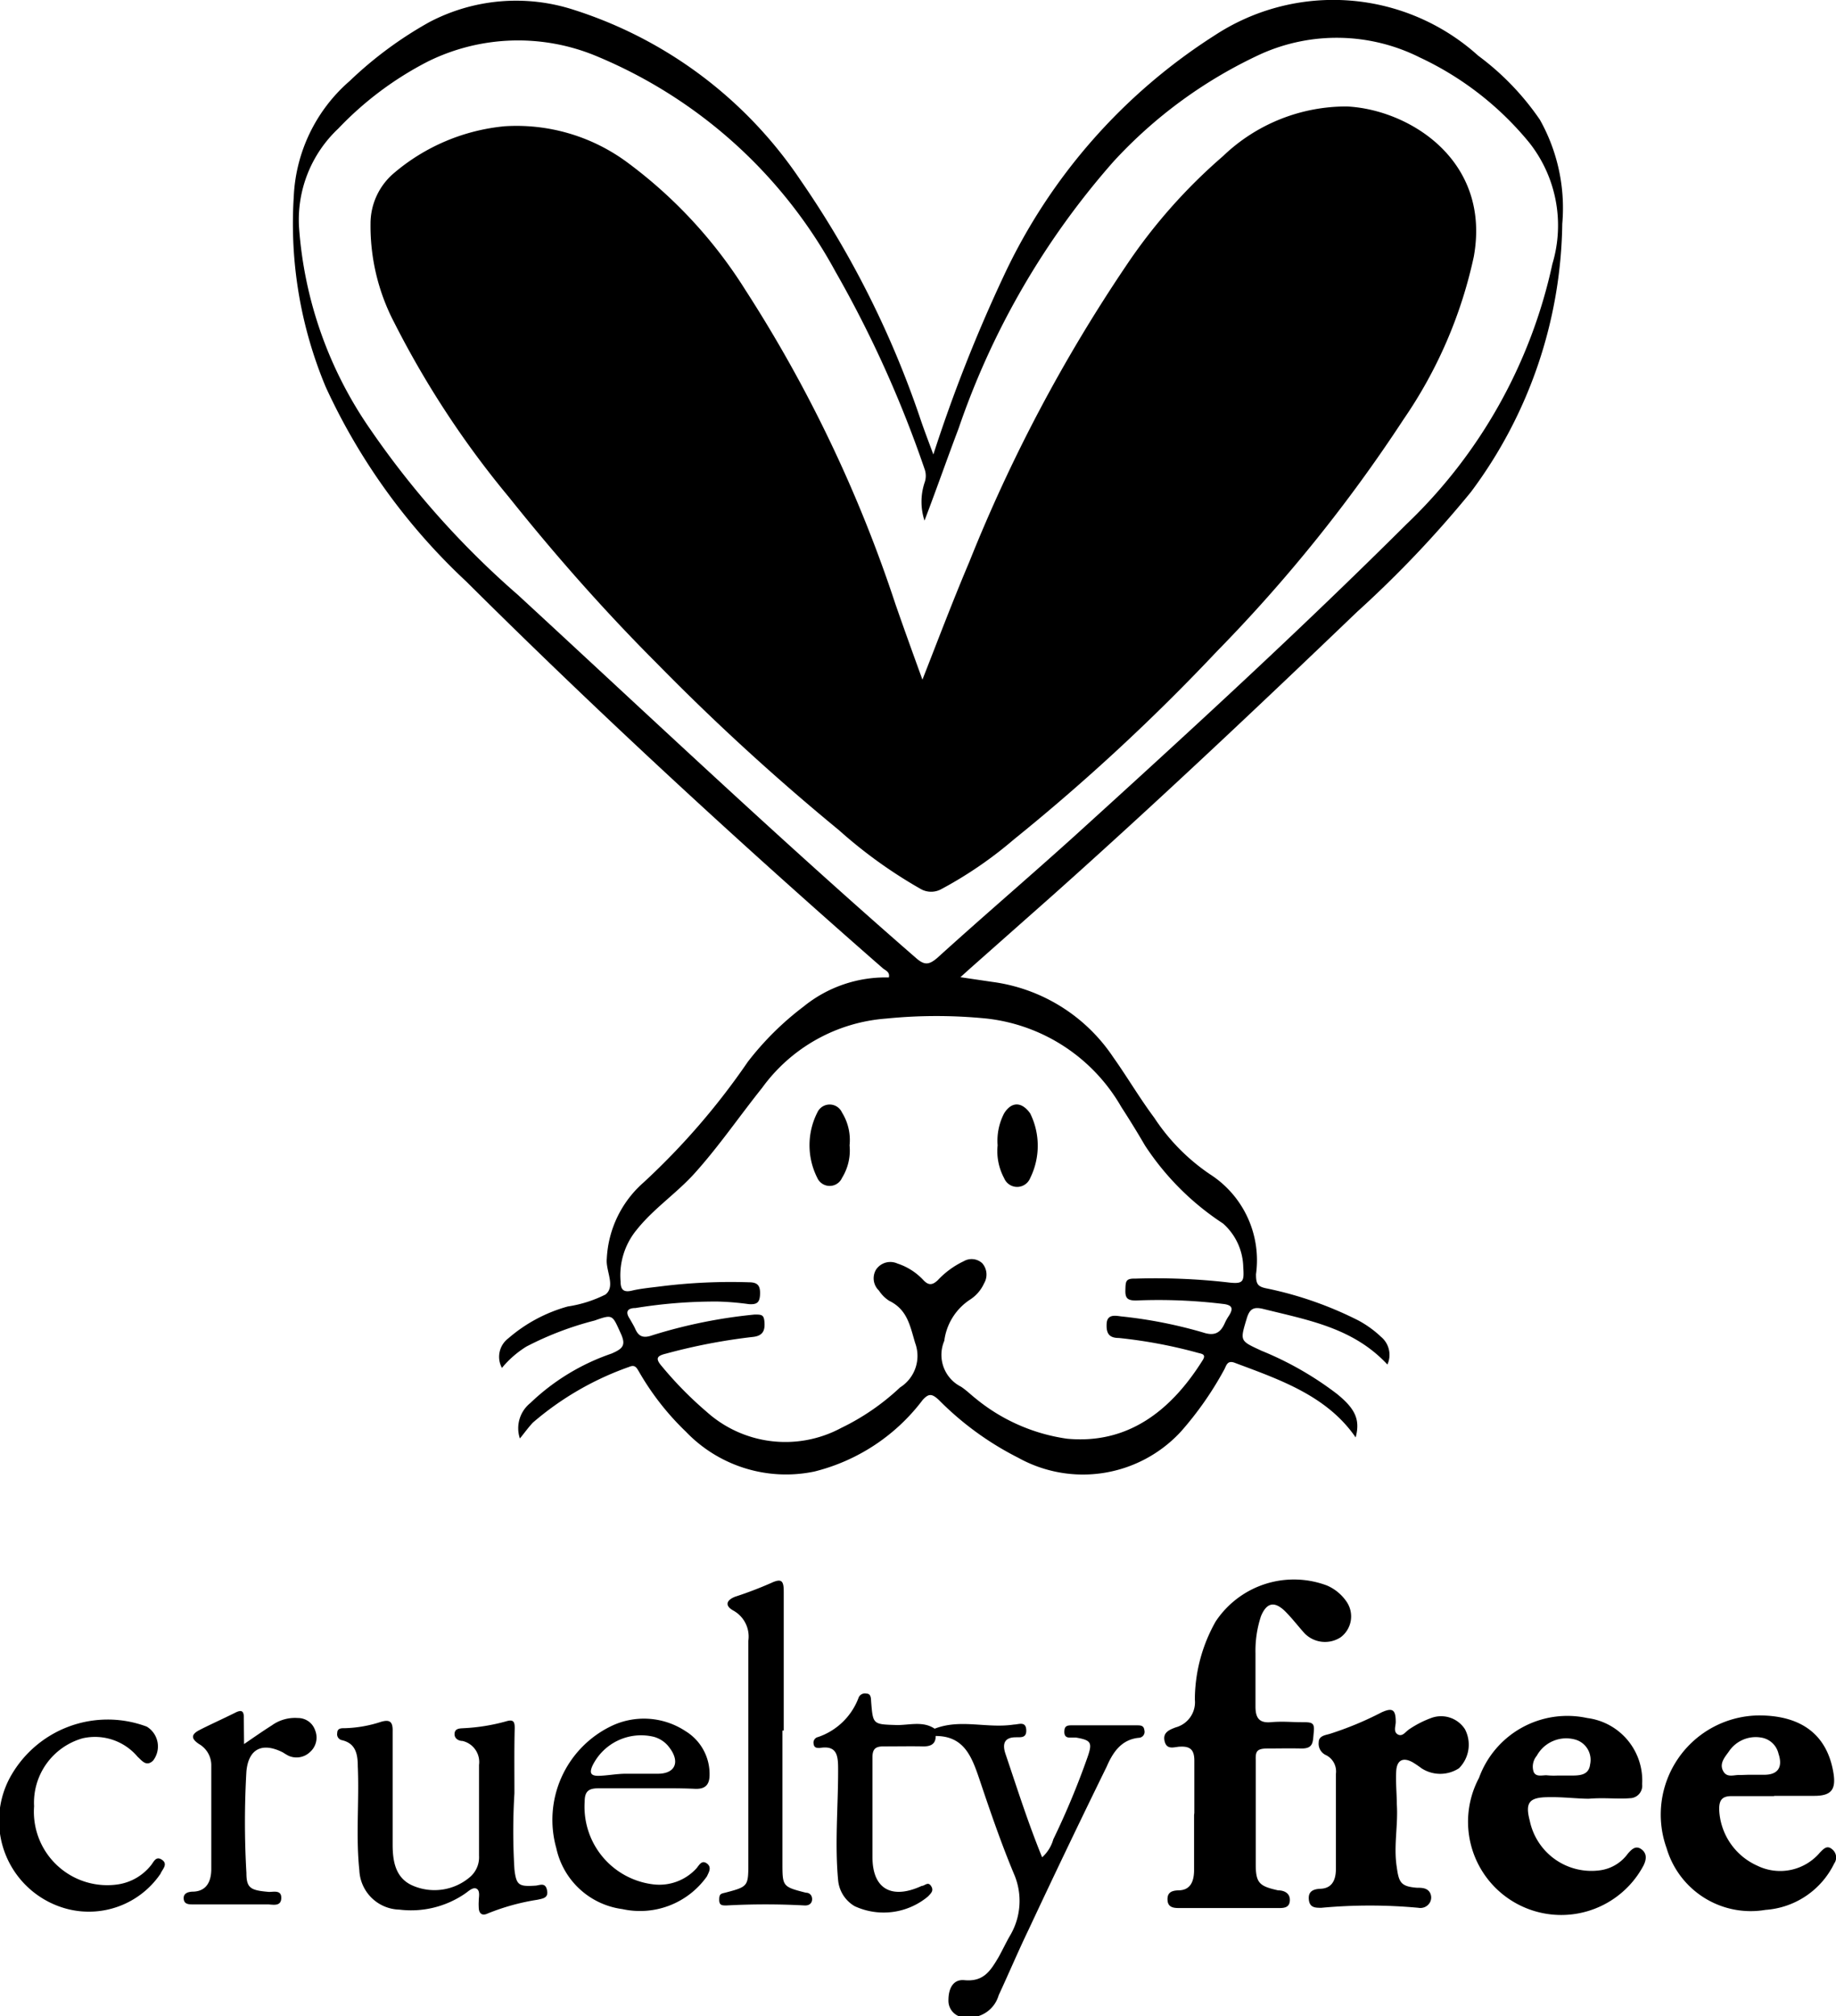 <svg viewBox="0 0 70.56 77.46" xmlns="http://www.w3.org/2000/svg"><g data-name="Capa 2" id="Capa_2"><g data-name="Capa 1" id="Capa_1-2"><path d="M35.87,17.46a58.08,58.08,0,0,1,2.71-6.87,22,22,0,0,1,8.1-9.23,8.31,8.31,0,0,1,10.13.78A10.25,10.25,0,0,1,59.18,4.6a6.93,6.93,0,0,1,.86,4,17.58,17.58,0,0,1-3.51,10.3,42.17,42.17,0,0,1-4.37,4.6c-3.85,3.69-7.73,7.35-11.71,10.9l-3.14,2.78-.4.36,1.22.18a6.63,6.63,0,0,1,4.65,2.89c.54.76,1,1.55,1.58,2.33a7.76,7.76,0,0,0,2.14,2.17,3.92,3.92,0,0,1,1.77,3.84c0,.38.06.48.43.55a14.08,14.08,0,0,1,3.51,1.23,4.1,4.1,0,0,1,.87.63.9.9,0,0,1,.24,1.06C52,51,50.25,50.71,48.53,50.28c-.35-.08-.5,0-.61.35-.27.9-.28.87.56,1.26a12.56,12.56,0,0,1,2.89,1.65c.72.58.91,1,.73,1.68C51,53.62,49.18,53,47.47,52.36c-.32-.13-.34.12-.43.27A12.83,12.83,0,0,1,45.38,55a5.12,5.12,0,0,1-6.25,1,11.7,11.7,0,0,1-3.05-2.22c-.27-.25-.39-.25-.62,0a7.47,7.47,0,0,1-4.16,2.75A5.33,5.33,0,0,1,26.36,55a10.28,10.28,0,0,1-1.8-2.3c-.09-.15-.15-.29-.38-.19a11.52,11.52,0,0,0-3.7,2.14c-.17.18-.32.39-.5.61a1.24,1.24,0,0,1,.4-1.36A8.46,8.46,0,0,1,23.5,52c.44-.19.57-.32.35-.79-.32-.7-.29-.73-1-.48a12.27,12.27,0,0,0-2.62,1,3.83,3.83,0,0,0-.94.82.89.89,0,0,1,.25-1.14,5.87,5.87,0,0,1,2.28-1.22,4.84,4.84,0,0,0,1.45-.46c.4-.32,0-.91.05-1.38a4.16,4.16,0,0,1,1.42-2.93,27.27,27.27,0,0,0,4-4.63,11.31,11.31,0,0,1,2.14-2.12,5,5,0,0,1,3.28-1.12c.05-.22-.14-.27-.24-.36-5.48-4.79-10.84-9.72-16-14.85a23.79,23.79,0,0,1-5.4-7.47,16.24,16.24,0,0,1-1.23-7.32,6.24,6.24,0,0,1,2.15-4.44A14.9,14.9,0,0,1,16.5.85,7.17,7.17,0,0,1,22.06.38,16.53,16.53,0,0,1,30.75,6.9,36.89,36.89,0,0,1,35.34,16C35.5,16.48,35.67,16.92,35.87,17.46ZM35.53,20a2.33,2.33,0,0,1,0-1.45.77.77,0,0,0,0-.54,43.89,43.89,0,0,0-3.43-7.59,18.53,18.53,0,0,0-9.24-8.29,7.83,7.83,0,0,0-6.41.23A12.84,12.84,0,0,0,13,4.94,4.81,4.81,0,0,0,11.49,8.7a15.51,15.51,0,0,0,2.76,7.82,33.66,33.66,0,0,0,5.65,6.33C25,27.55,30,32.28,35.2,36.8c.33.29.5.27.82,0,1.73-1.57,3.51-3.09,5.25-4.66,4.32-3.92,8.63-7.87,12.78-12a19.51,19.51,0,0,0,5.61-10,5.13,5.13,0,0,0-.88-4.65,12,12,0,0,0-4.21-3.28,7.12,7.12,0,0,0-6.1-.14,17.84,17.84,0,0,0-5.68,4.14,30.32,30.32,0,0,0-5.95,10.25C36.4,17.62,36,18.77,35.53,20Zm-8,30a19,19,0,0,0-3.11.25c-.3,0-.4.14-.22.41.07.12.14.24.2.36.14.34.33.4.69.27A19.43,19.43,0,0,1,29,50.5c.27,0,.36,0,.38.3s-.05.52-.45.56A22.3,22.3,0,0,0,25.6,52c-.33.08-.44.17-.17.48a14.21,14.21,0,0,0,1.72,1.75,4.53,4.53,0,0,0,5.17.63,9,9,0,0,0,2.27-1.56,1.43,1.43,0,0,0,.58-1.71c-.2-.67-.3-1.28-1-1.62a1.32,1.32,0,0,1-.39-.39.65.65,0,0,1-.11-.81.66.66,0,0,1,.82-.23,2.36,2.36,0,0,1,1,.64c.19.2.34.2.55,0a3.31,3.31,0,0,1,1-.73.6.6,0,0,1,.71.08.66.66,0,0,1,.07.77,1.46,1.46,0,0,1-.53.62,2.23,2.23,0,0,0-1,1.59,1.37,1.37,0,0,0,.64,1.76c.2.13.37.3.56.45a7.1,7.1,0,0,0,3.52,1.55c2.35.22,4-1.09,5.2-3,.18-.27-.06-.26-.21-.31a18.73,18.73,0,0,0-3-.56c-.38,0-.49-.18-.47-.55s.33-.31.55-.28a17.67,17.67,0,0,1,3.16.62c.45.15.67,0,.83-.36a1.82,1.82,0,0,1,.15-.27c.19-.29.15-.43-.23-.47a20.62,20.62,0,0,0-3.33-.13c-.32,0-.42-.08-.41-.4s0-.45.37-.44a24.47,24.47,0,0,1,3.53.14c.63.08.67,0,.63-.58A2.3,2.3,0,0,0,47,47a10.35,10.35,0,0,1-3-3c-.29-.5-.6-1-.91-1.48a6.84,6.84,0,0,0-5.16-3.39,19.35,19.35,0,0,0-3.88,0,6.48,6.48,0,0,0-4.76,2.66c-.88,1.1-1.67,2.26-2.61,3.3-.69.76-1.56,1.34-2.2,2.14a2.75,2.75,0,0,0-.63,2c0,.31.11.43.44.35s.77-.12,1.16-.17a21.73,21.73,0,0,1,3.33-.15c.33,0,.44.12.43.45s-.12.41-.43.39A10.63,10.63,0,0,0,27.58,50Z"></path><path d="M45.9,69.64c0-.65,0-1.3,0-2,0-.4-.14-.56-.54-.54-.21,0-.51.15-.6-.2s.19-.45.42-.54a1,1,0,0,0,.74-1.07,6.13,6.13,0,0,1,.8-3A3.61,3.61,0,0,1,51,60.91a1.75,1.75,0,0,1,.77.65,1,1,0,0,1-.25,1.34,1.1,1.1,0,0,1-1.39-.16c-.25-.28-.48-.58-.74-.84-.41-.4-.71-.34-.93.19a4.25,4.25,0,0,0-.21,1.42c0,.68,0,1.36,0,2.05,0,.42.13.64.59.6s.79,0,1.18,0,.51,0,.47.38,0,.64-.49.63-.85,0-1.28,0-.47.12-.46.45c0,1.32,0,2.63,0,4,0,.72.14.84.86,1,.22,0,.47.1.45.4s-.28.28-.51.28H45.36c-.22,0-.47,0-.49-.3s.16-.37.41-.38c.47,0,.6-.34.61-.74,0-.72,0-1.43,0-2.15Z"></path><path d="M40.05,71.35a1.45,1.45,0,0,0,.43-.69,30.26,30.26,0,0,0,1.32-3.17c.19-.55.13-.64-.45-.74l-.25,0c-.19,0-.21-.15-.19-.3s.13-.17.26-.17h2.51c.15,0,.28,0,.3.19a.23.23,0,0,1-.22.29c-.68.07-1,.58-1.23,1.11q-1.53,3.12-3,6.26c-.4.83-.76,1.68-1.15,2.52a1.18,1.18,0,0,1-1.25.85.64.64,0,0,1-.68-.66c0-.45.18-.81.61-.77.74.07,1-.35,1.32-.89.15-.27.28-.55.43-.81a2.61,2.61,0,0,0,.15-2.4c-.5-1.2-.92-2.43-1.33-3.65-.29-.85-.59-1.63-1.67-1.63,0,.29-.16.41-.51.4s-1,0-1.49,0c-.28,0-.43.07-.43.41,0,1.28,0,2.56,0,3.84s.79,1.62,1.89,1.11c.12,0,.24-.18.36,0s0,.28-.11.4a2.66,2.66,0,0,1-2.82.38,1.29,1.29,0,0,1-.64-1c-.13-1.4,0-2.8,0-4.2,0-.53,0-1-.71-.88-.1,0-.21,0-.23-.15a.22.22,0,0,1,.17-.27A2.53,2.53,0,0,0,33,65.21a.26.26,0,0,1,.29-.15c.19,0,.18.18.19.32.07.88.07.86,1,.89.48,0,1-.16,1.44.14,1-.39,2,0,3.05-.16.17,0,.45-.14.47.2s-.23.28-.4.29c-.45,0-.53.26-.39.66C39.09,68.7,39.5,70,40.05,71.35Z"></path><path d="M61.06,69.1c-.43,0-1-.07-1.52-.06-.75,0-.94.18-.75.9a2.42,2.42,0,0,0,2.7,1.91,1.58,1.58,0,0,0,1.07-.64c.14-.16.3-.33.52-.17s.2.39.08.63a3.58,3.58,0,0,1-6.32-3.37A3.61,3.61,0,0,1,61,66a2.42,2.42,0,0,1,2.11,2.54.48.48,0,0,1-.47.54C62.17,69.12,61.67,69.05,61.06,69.1Zm-1.21-.89h.51c.33,0,.7,0,.75-.43a.81.81,0,0,0-.53-.94,1.29,1.29,0,0,0-1.52.61.65.65,0,0,0-.12.62c.1.21.33.12.51.13A2.67,2.67,0,0,0,59.85,68.21Z"></path><path d="M68.18,69c-.54,0-1.09,0-1.64,0-.36,0-.47.16-.47.5a2.47,2.47,0,0,0,1.46,2.17,2,2,0,0,0,2.41-.5c.14-.14.27-.3.47-.13a.4.4,0,0,1,.08.55,3.18,3.18,0,0,1-2.64,1.78A3.37,3.37,0,0,1,64.05,71a3.81,3.81,0,0,1,3.55-5.1c1.65,0,2.62.76,2.86,2.2.11.66-.09.89-.74.89s-1,0-1.54,0Zm-1-.82h.62c.54,0,.72-.3.55-.81a.81.81,0,0,0-.67-.62,1.24,1.24,0,0,0-1.24.54c-.15.21-.37.45-.22.74s.43.14.66.16Z"></path><path d="M19.77,68.89a23.71,23.71,0,0,0,0,2.92c.07.61.17.67.79.63.16,0,.39-.15.46.16s-.14.33-.36.38a8.55,8.55,0,0,0-1.92.53c-.21.1-.33,0-.34-.21s0-.21,0-.31.06-.35-.08-.43-.31.09-.44.18a3.67,3.67,0,0,1-2.53.62,1.58,1.58,0,0,1-1.54-1.51c-.14-1.33,0-2.67-.06-4,0-.48-.09-.88-.61-1a.23.23,0,0,1-.18-.27c0-.2.17-.19.31-.19a4.86,4.86,0,0,0,1.36-.24c.36-.11.47,0,.46.36,0,1.29,0,2.59,0,3.89,0,.16,0,.31,0,.46,0,.65.11,1.31.8,1.59a2.1,2.1,0,0,0,2.17-.34,1,1,0,0,0,.35-.82c0-1.16,0-2.32,0-3.49a.83.83,0,0,0-.64-.92c-.14,0-.32-.09-.3-.29s.21-.19.36-.2a7.41,7.41,0,0,0,1.61-.26c.29-.09.35,0,.34.3C19.76,67.21,19.77,68.05,19.77,68.89Z"></path><path d="M53.68,69.29c.06.82-.13,1.62,0,2.44.08.59.16.74.77.79.18,0,.39,0,.5.18a.39.39,0,0,1,0,.39.42.42,0,0,1-.44.2,20.21,20.21,0,0,0-3.73,0c-.23,0-.45,0-.48-.32s.18-.39.41-.41c.47,0,.63-.32.63-.76,0-1.22,0-2.43,0-3.65a.7.7,0,0,0-.37-.72.48.48,0,0,1-.29-.5c0-.24.24-.27.42-.32a12.73,12.73,0,0,0,2-.83c.42-.19.54-.1.54.37,0,.16-.1.38.08.48s.3-.11.44-.2A3.88,3.88,0,0,1,55,66a1.09,1.09,0,0,1,1.3.43,1.28,1.28,0,0,1-.23,1.5,1.32,1.32,0,0,1-1.44,0,4,4,0,0,0-.34-.23c-.36-.2-.6-.09-.63.32S53.68,68.85,53.68,69.29Z"></path><path d="M30.07,66.48c0,1.69,0,3.39,0,5.08,0,.91,0,.92.9,1.15.16,0,.25.12.24.27s-.13.23-.29.22a27.66,27.66,0,0,0-3,0c-.17,0-.28,0-.28-.22s.06-.23.23-.27c.87-.23.89-.24.89-1.11,0-2.86,0-5.71,0-8.57a1.14,1.14,0,0,0-.58-1.16c-.34-.19-.26-.4.07-.53a14.68,14.68,0,0,0,1.39-.53c.41-.19.48-.07.48.34,0,1.77,0,3.55,0,5.33Z"></path><path d="M24.83,68.7c-.61,0-1.23,0-1.84,0-.37,0-.52.12-.52.51a3,3,0,0,0,2.64,3.18,1.93,1.93,0,0,0,1.66-.62c.1-.12.2-.33.4-.18s.06.35,0,.49a3.15,3.15,0,0,1-3.25,1.26A3,3,0,0,1,21.38,71a4,4,0,0,1,2.07-4.67,2.9,2.9,0,0,1,2.89.17,1.93,1.93,0,0,1,.93,1.67c0,.37-.14.56-.54.55C26.1,68.69,25.46,68.7,24.83,68.7Zm-.78-.56v0c.41,0,.82,0,1.23,0,.68,0,.86-.46.45-1a1.1,1.1,0,0,0-.61-.42,2.08,2.08,0,0,0-2.35,1.11c-.13.29-.06.4.26.39S23.71,68.14,24.05,68.14Z"></path><path d="M1.31,69.39a2.82,2.82,0,0,0,3.23,3,2,2,0,0,0,1.26-.73c.11-.13.19-.38.43-.21s0,.37-.06.53a3.33,3.33,0,0,1-3.6,1.35,3.5,3.5,0,0,1-2.21-5,4.28,4.28,0,0,1,5.28-2,.89.89,0,0,1,.24,1.31c-.26.24-.42,0-.59-.15a2.14,2.14,0,0,0-2.12-.71A2.57,2.57,0,0,0,1.31,69.39Z"></path><path d="M9.38,67c.42-.29.74-.51,1.07-.72a1.52,1.52,0,0,1,1-.28.69.69,0,0,1,.66.47.74.74,0,0,1-.2.84.75.75,0,0,1-.82.14,2.53,2.53,0,0,1-.22-.13c-.79-.4-1.32-.14-1.4.73a33.83,33.83,0,0,0,0,3.9c0,.59.16.67.87.73.19,0,.48-.08.47.24s-.3.25-.5.24c-1,0-1.91,0-2.87,0-.18,0-.36,0-.38-.21s.15-.27.33-.28c.53,0,.73-.37.73-.87,0-1.31,0-2.63,0-4a.94.94,0,0,0-.47-.8c-.3-.2-.32-.36,0-.53s.92-.44,1.38-.67c.23-.12.35-.1.34.2Z"></path><path d="M35.45,26.11c.62-1.58,1.18-3.06,1.8-4.52a60.31,60.31,0,0,1,6-11.34A21,21,0,0,1,47,6a6.84,6.84,0,0,1,4.77-1.91c2.38.12,5.54,2.06,4.87,5.77a17.52,17.52,0,0,1-2.7,6.25,58.57,58.57,0,0,1-7.18,8.92,78.58,78.58,0,0,1-7.81,7.23,15.53,15.53,0,0,1-2.78,1.9.81.81,0,0,1-.77,0,18.21,18.21,0,0,1-3.16-2.27,88.05,88.05,0,0,1-7-6.41c-2-2-3.9-4.15-5.68-6.38a35.81,35.81,0,0,1-4.41-6.71,8,8,0,0,1-.91-3.8,2.54,2.54,0,0,1,.9-1.94A7.68,7.68,0,0,1,19.4,4.85a7.16,7.16,0,0,1,4.75,1.42,17.92,17.92,0,0,1,4.49,4.86A52.52,52.52,0,0,1,34.41,23.2C34.74,24.15,35.08,25.09,35.45,26.11Z"></path><path d="M32.65,44a2,2,0,0,1-.29,1.25.52.52,0,0,1-.95,0,2.78,2.78,0,0,1,0-2.51.52.52,0,0,1,.95,0A2,2,0,0,1,32.65,44Z"></path><path d="M38.34,44a2.28,2.28,0,0,1,.25-1.23c.28-.45.67-.46,1,0a2.8,2.8,0,0,1,0,2.49.54.54,0,0,1-1,0A2.19,2.19,0,0,1,38.34,44Z"></path></g></g></svg>